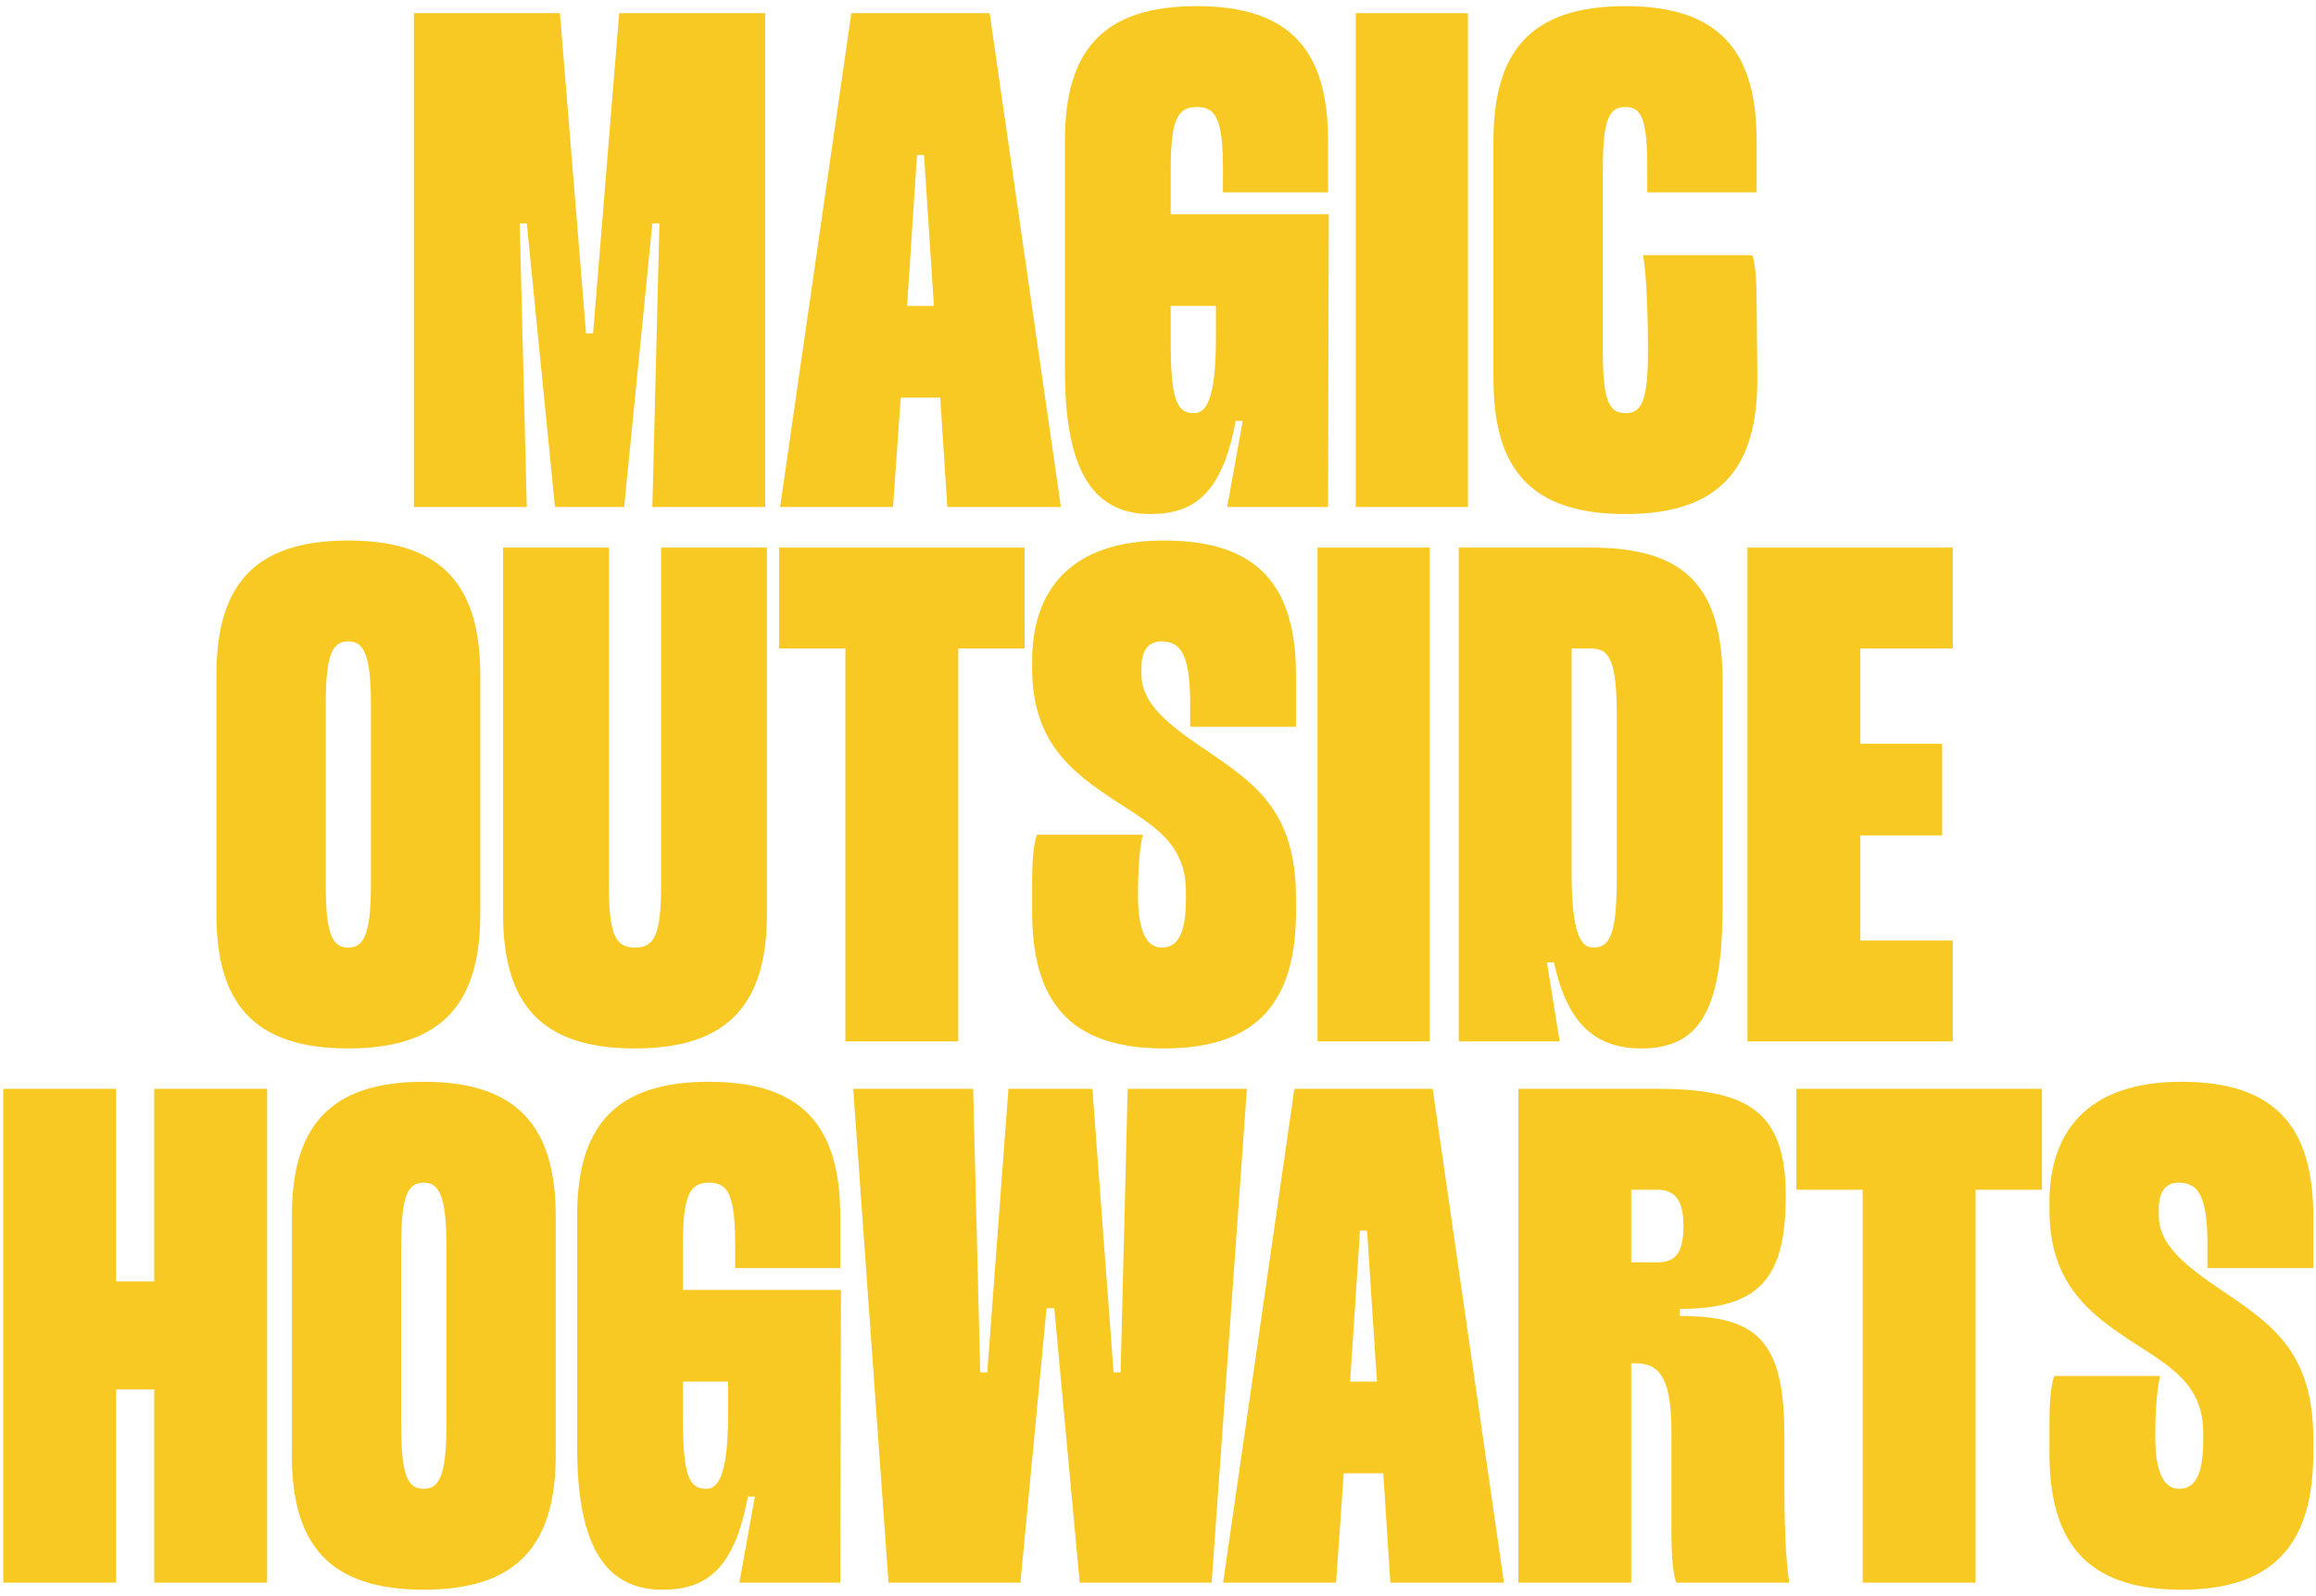 <?xml version="1.0" encoding="UTF-8"?> <svg xmlns="http://www.w3.org/2000/svg" width="338" height="233" viewBox="0 0 338 233" fill="none"><path d="M314.54 209.583C314.54 214.731 315.673 217.305 318.041 217.305C320.306 217.305 321.542 215.349 321.542 210.201V209.171C321.542 202.066 316.805 199.492 311.245 195.888C305.17 191.873 299.095 187.548 299.095 176.531V175.501C299.095 165.513 304.346 157.894 318.35 157.894C332.25 157.894 337.605 164.689 337.605 177.56V185.077H322.16V181.679C322.16 174.368 320.718 172.618 317.938 172.618C315.982 172.618 315.055 174.059 315.055 176.428V177.457C315.055 182.297 320.203 185.592 325.66 189.298C331.941 193.623 337.605 197.845 337.605 209.995V212.054C337.605 224.925 332.25 232.03 318.35 232.03C304.346 232.03 299.095 224.925 299.095 212.054V207.523C299.095 202.169 299.816 200.831 299.816 200.831H315.261C315.261 200.831 314.54 203.199 314.54 209.583Z" fill="#F8C922"></path><path d="M288.319 173.648V231H271.844V173.648H262.165V158.923H297.998V173.648H288.319Z" fill="#F8C922"></path><path d="M260.409 209.377V216.894C260.409 227.499 261.129 231 261.129 231H244.655C244.655 231 243.934 229.558 243.934 224.307V208.965C243.934 200.728 241.977 198.977 238.58 198.977H238.065V231H221.59V158.923H241.875C255.363 158.923 260.614 162.424 260.614 174.574C260.614 186.415 256.908 191.049 245.169 191.049V192.079C256.29 192.079 260.409 195.579 260.409 209.377ZM238.065 184.253H241.875C244.655 184.253 245.684 182.709 245.684 178.899C245.684 175.501 244.655 173.648 241.875 173.648H238.065V184.253Z" fill="#F8C922"></path><path d="M202.908 231L201.878 215.04H196.112L194.98 231H178.505L188.905 158.923H209.086L219.486 231H202.908ZM197.039 201.654H200.952L199.51 179.62H198.481L197.039 201.654Z" fill="#F8C922"></path><path d="M157.572 231L153.865 190.946H152.733L148.923 231H129.668L124.52 158.923H142.024L143.054 200.316H144.084L147.173 158.923H159.426L162.515 200.316H163.544L164.574 158.923H181.975L176.827 231H157.572Z" fill="#F8C922"></path><path d="M122.732 188.269L122.629 231H107.904L110.17 218.438H109.14C107.184 229.044 103.065 232.03 96.681 232.03C87.826 232.03 84.222 224.822 84.222 211.024V177.56C84.222 164.689 89.474 157.894 103.477 157.894C117.377 157.894 122.629 164.689 122.629 177.56V185.077H107.287V181.679C107.287 174.368 106.257 172.618 103.477 172.618C100.697 172.618 99.667 174.368 99.667 181.679V188.269H122.732ZM99.667 201.654V206.906C99.667 215.246 100.491 217.305 103.065 217.305C104.815 217.305 106.257 215.349 106.257 206.391V201.654H99.667Z" fill="#F8C922"></path><path d="M61.848 157.894C75.748 157.894 81.103 164.689 81.103 177.56V212.363C81.103 225.234 75.748 232.03 61.848 232.03C47.844 232.03 42.593 225.234 42.593 212.363V177.56C42.593 164.689 47.844 157.894 61.848 157.894ZM65.143 208.244V181.679C65.143 174.368 64.01 172.618 61.848 172.618C59.583 172.618 58.553 174.368 58.553 181.679V208.244C58.553 215.555 59.583 217.305 61.848 217.305C64.01 217.305 65.143 215.555 65.143 208.244Z" fill="#F8C922"></path><path d="M22.508 158.923H38.983V231H22.508V202.787H16.948V231H0.473V158.923H16.948V187.033H22.508V158.923Z" fill="#F8C922"></path><path d="M284.987 79.923V94.648H271.499V108.548H283.443V121.934H271.499V137.276H284.987V152H255.024V79.923H284.987Z" fill="#F8C922"></path><path d="M251.402 99.59V132.024C251.402 146.852 248.416 153.03 239.561 153.03C233.383 153.03 228.852 150.044 226.793 140.468H225.763L227.617 152H212.892V79.923H232.147C246.048 79.923 251.402 85.689 251.402 99.59ZM235.957 127.906V104.738C235.957 96.398 234.927 94.648 232.147 94.648H229.367V127.391C229.367 136.349 230.706 138.305 232.559 138.305C235.03 138.305 235.957 136.246 235.957 127.906Z" fill="#F8C922"></path><path d="M192.281 152V79.923H208.653V152H192.281Z" fill="#F8C922"></path><path d="M166.073 130.583C166.073 135.731 167.206 138.305 169.574 138.305C171.839 138.305 173.075 136.349 173.075 131.201V130.171C173.075 123.066 168.338 120.492 162.778 116.888C156.703 112.873 150.628 108.548 150.628 97.531V96.501C150.628 86.513 155.879 78.894 169.883 78.894C183.783 78.894 189.138 85.689 189.138 98.56V106.077H173.693V102.679C173.693 95.368 172.251 93.618 169.471 93.618C167.515 93.618 166.588 95.059 166.588 97.428V98.457C166.588 103.297 171.736 106.592 177.193 110.298C183.474 114.623 189.138 118.845 189.138 130.995V133.054C189.138 145.925 183.783 153.03 169.883 153.03C155.879 153.03 150.628 145.925 150.628 133.054V128.523C150.628 123.169 151.349 121.831 151.349 121.831H166.794C166.794 121.831 166.073 124.199 166.073 130.583Z" fill="#F8C922"></path><path d="M139.852 94.648V152H123.377V94.648H113.698V79.923H149.531V94.648H139.852Z" fill="#F8C922"></path><path d="M73.418 133.363V79.923H88.862V129.244C88.862 136.555 89.892 138.305 92.672 138.305C95.452 138.305 96.482 136.555 96.482 129.244V79.923H111.927V133.363C111.927 146.234 106.573 153.03 92.672 153.03C78.669 153.03 73.418 146.234 73.418 133.363Z" fill="#F8C922"></path><path d="M50.837 78.894C64.738 78.894 70.092 85.689 70.092 98.56V133.363C70.092 146.234 64.738 153.03 50.837 153.03C36.834 153.03 31.582 146.234 31.582 133.363V98.56C31.582 85.689 36.834 78.894 50.837 78.894ZM54.132 129.244V102.679C54.132 95.368 53 93.618 50.837 93.618C48.572 93.618 47.542 95.368 47.542 102.679V129.244C47.542 136.555 48.572 138.305 50.837 138.305C53 138.305 54.132 136.555 54.132 129.244Z" fill="#F8C922"></path><path d="M256.365 43.934L256.468 55.363C256.468 68.234 251.113 75.029 237.213 75.029C223.209 75.029 217.958 68.234 217.958 55.363V20.56C217.958 7.689 223.209 0.894 237.213 0.894C251.113 0.894 256.365 7.689 256.365 20.56V28.077H240.405V24.679C240.405 17.368 239.581 15.618 237.213 15.618C234.845 15.618 233.918 17.368 233.918 24.679V51.244C233.918 58.555 234.845 60.305 237.213 60.305C239.581 60.305 240.508 58.555 240.508 51.244C240.508 40.639 239.787 37.241 239.787 37.241H255.747C255.747 37.241 256.365 38.682 256.365 43.934Z" fill="#F8C922"></path><path d="M197.862 74V1.923H214.234V74H197.862Z" fill="#F8C922"></path><path d="M193.923 31.269L193.821 74H179.096L181.362 61.438H180.332C178.376 72.043 174.257 75.029 167.873 75.029C159.018 75.029 155.414 67.822 155.414 54.024V20.56C155.414 7.689 160.665 0.894 174.669 0.894C188.569 0.894 193.821 7.689 193.821 20.56V28.077H178.478V24.679C178.478 17.368 177.449 15.618 174.669 15.618C171.889 15.618 170.859 17.368 170.859 24.679V31.269H193.923ZM170.859 44.654V49.906C170.859 58.246 171.683 60.305 174.257 60.305C176.007 60.305 177.449 58.349 177.449 49.391V44.654H170.859Z" fill="#F8C922"></path><path d="M138.252 74L137.223 58.04H131.457L130.324 74H113.849L124.249 1.923H144.43L154.83 74H138.252ZM132.383 44.654H136.296L134.854 22.62H133.825L132.383 44.654Z" fill="#F8C922"></path><path d="M90.366 1.923H111.68V74H95.206L96.236 32.607H95.206L91.087 74H80.996L76.878 32.607H75.848L76.878 74H60.403V1.923H81.717L85.527 48.67H86.557L90.366 1.923Z" fill="#F8C922"></path></svg> 